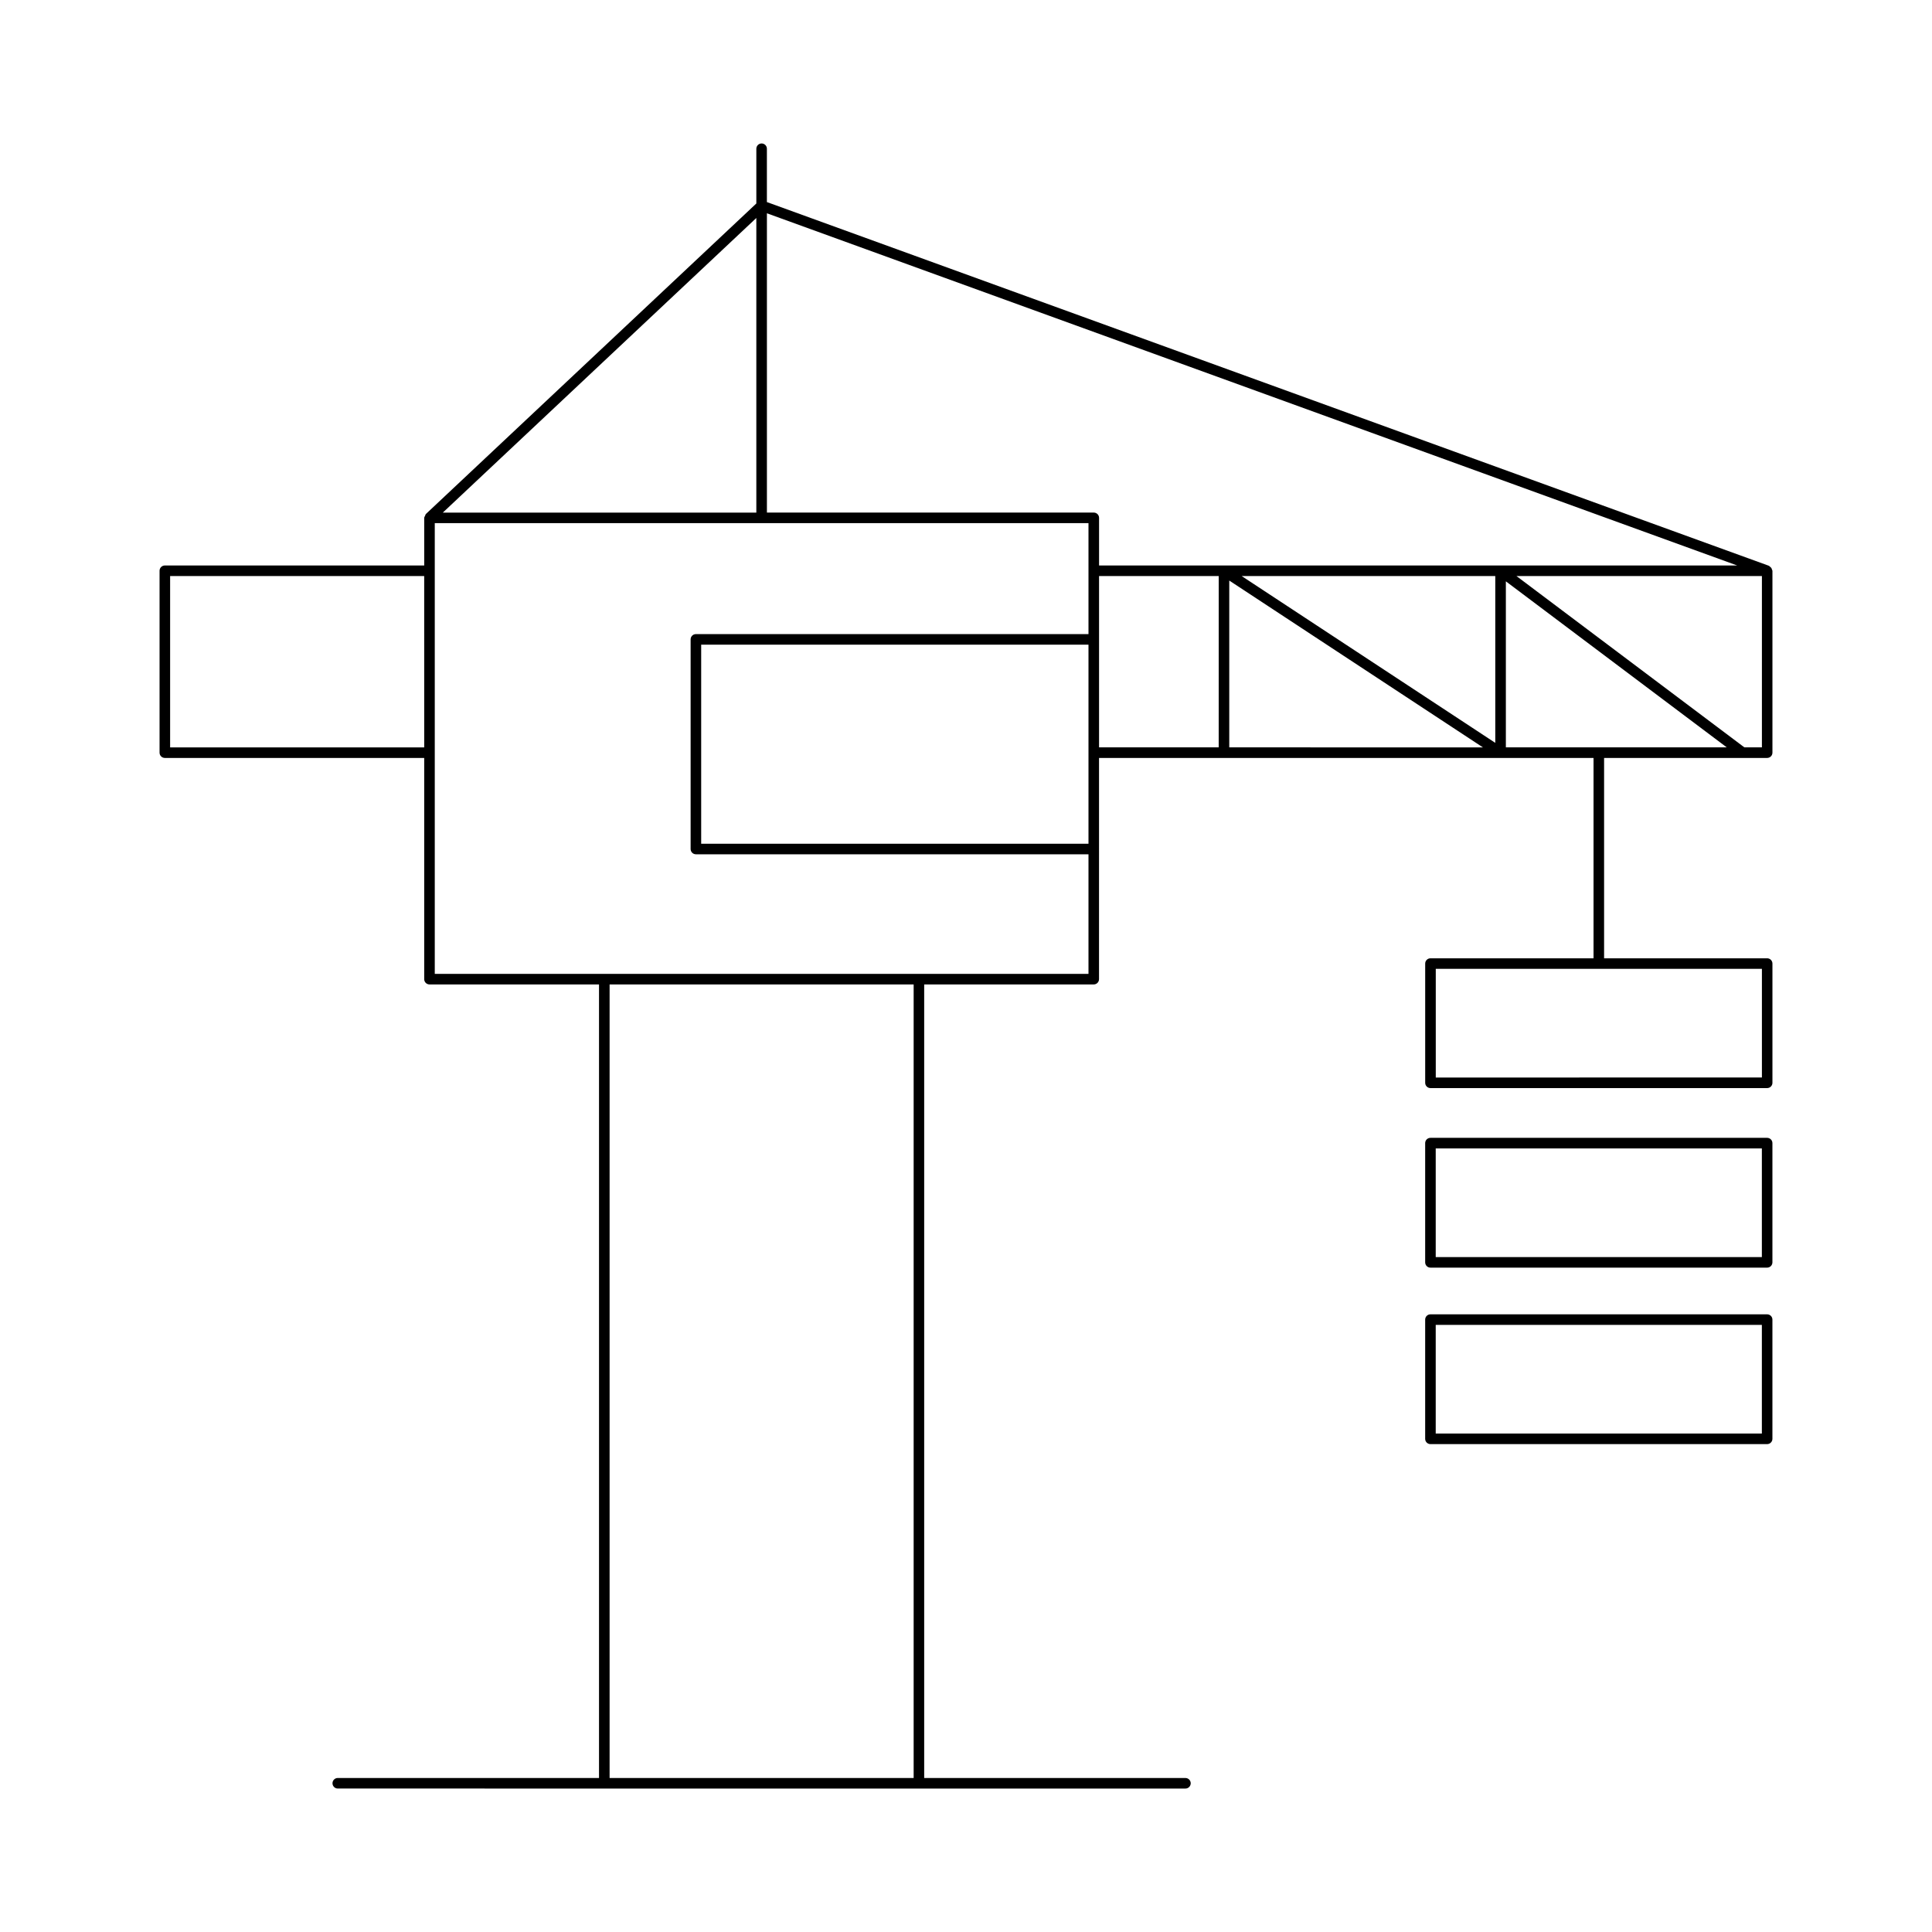 <?xml version="1.0" encoding="UTF-8"?>
<!-- Uploaded to: SVG Find, www.svgrepo.com, Generator: SVG Find Mixer Tools -->
<svg fill="#000000" width="800px" height="800px" version="1.1" viewBox="144 144 512 512" xmlns="http://www.w3.org/2000/svg">
 <g>
  <path d="m613.4 294.5c-0.105-0.152-0.219-0.242-0.375-0.344-0.09-0.059-0.125-0.172-0.23-0.211l-265.56-96.395v-14.133c0-0.77-0.625-1.398-1.398-1.398-0.773 0-1.398 0.629-1.398 1.398v14.508l-87.578 82.297c-0.008 0.008-0.004 0.02-0.012 0.027-0.113 0.113-0.125 0.285-0.195 0.434-0.086 0.184-0.223 0.344-0.223 0.543 0 0.008-0.008 0.012-0.008 0.023v12.617l-68.738-0.008c-0.773 0-1.398 0.629-1.398 1.398v48.207c0 0.77 0.625 1.398 1.398 1.398h68.734v58.625c0 0.77 0.625 1.398 1.398 1.398h44.93v210.3h-69.234c-0.773 0-1.398 0.629-1.398 1.398s0.625 1.398 1.398 1.398l224.64 0.004c0.773 0 1.398-0.629 1.398-1.398 0-0.77-0.625-1.398-1.398-1.398l-69.234-0.004v-210.3h44.934c0.773 0 1.398-0.629 1.398-1.398l0.004-58.625h106.34 0.023 24.684v53.098h-43.215c-0.773 0-1.398 0.629-1.398 1.398v31.598c0 0.77 0.625 1.398 1.398 1.398h89.227c0.773 0 1.398-0.629 1.398-1.398v-31.598c0-0.77-0.625-1.398-1.398-1.398h-43.215v-53.098h43.215c0.773 0 1.398-0.629 1.398-1.398v-48.207c0-0.113-0.094-0.184-0.117-0.285-0.039-0.184-0.09-0.324-0.195-0.477zm-356.98 47.566h-67.336v-45.406h67.332zm88.016-140.3v78.078h-83.082zm41.691 413.42h-80.578v-210.3h80.578zm46.332-247.59h-102.64v-52.754h102.64zm0-55.551h-104.04c-0.773 0-1.398 0.629-1.398 1.398v55.551c0 0.77 0.625 1.398 1.398 1.398h104.04v31.691h-173.24v-119.45h173.24zm34.508 30.016h-31.707v-45.406h31.711zm2.801 0v-44.207l67.219 44.211zm70.496-1.195-67.219-44.211h67.219zm-105-47.012v-12.617c0-0.77-0.625-1.398-1.398-1.398h-86.625v-79.316l257.12 93.332zm175.66 106.9v28.797l-86.43 0.004v-28.797zm-67.855-58.695v-44l58.539 44zm67.855 0h-4.648l-60.41-45.406h65.059z"/>
  <path d="m612.31 445.54h-89.227c-0.773 0-1.398 0.629-1.398 1.398v31.598c0 0.77 0.625 1.398 1.398 1.398h89.227c0.773 0 1.398-0.629 1.398-1.398v-31.598c0.004-0.77-0.625-1.398-1.398-1.398zm-1.398 31.598h-86.43v-28.797h86.43z"/>
  <path d="m612.31 492.31h-89.227c-0.773 0-1.398 0.629-1.398 1.398v31.598c0 0.77 0.625 1.398 1.398 1.398h89.227c0.773 0 1.398-0.629 1.398-1.398v-31.598c0.004-0.77-0.625-1.398-1.398-1.398zm-1.398 31.598h-86.43v-28.797h86.43z"/>
 </g>
</svg>